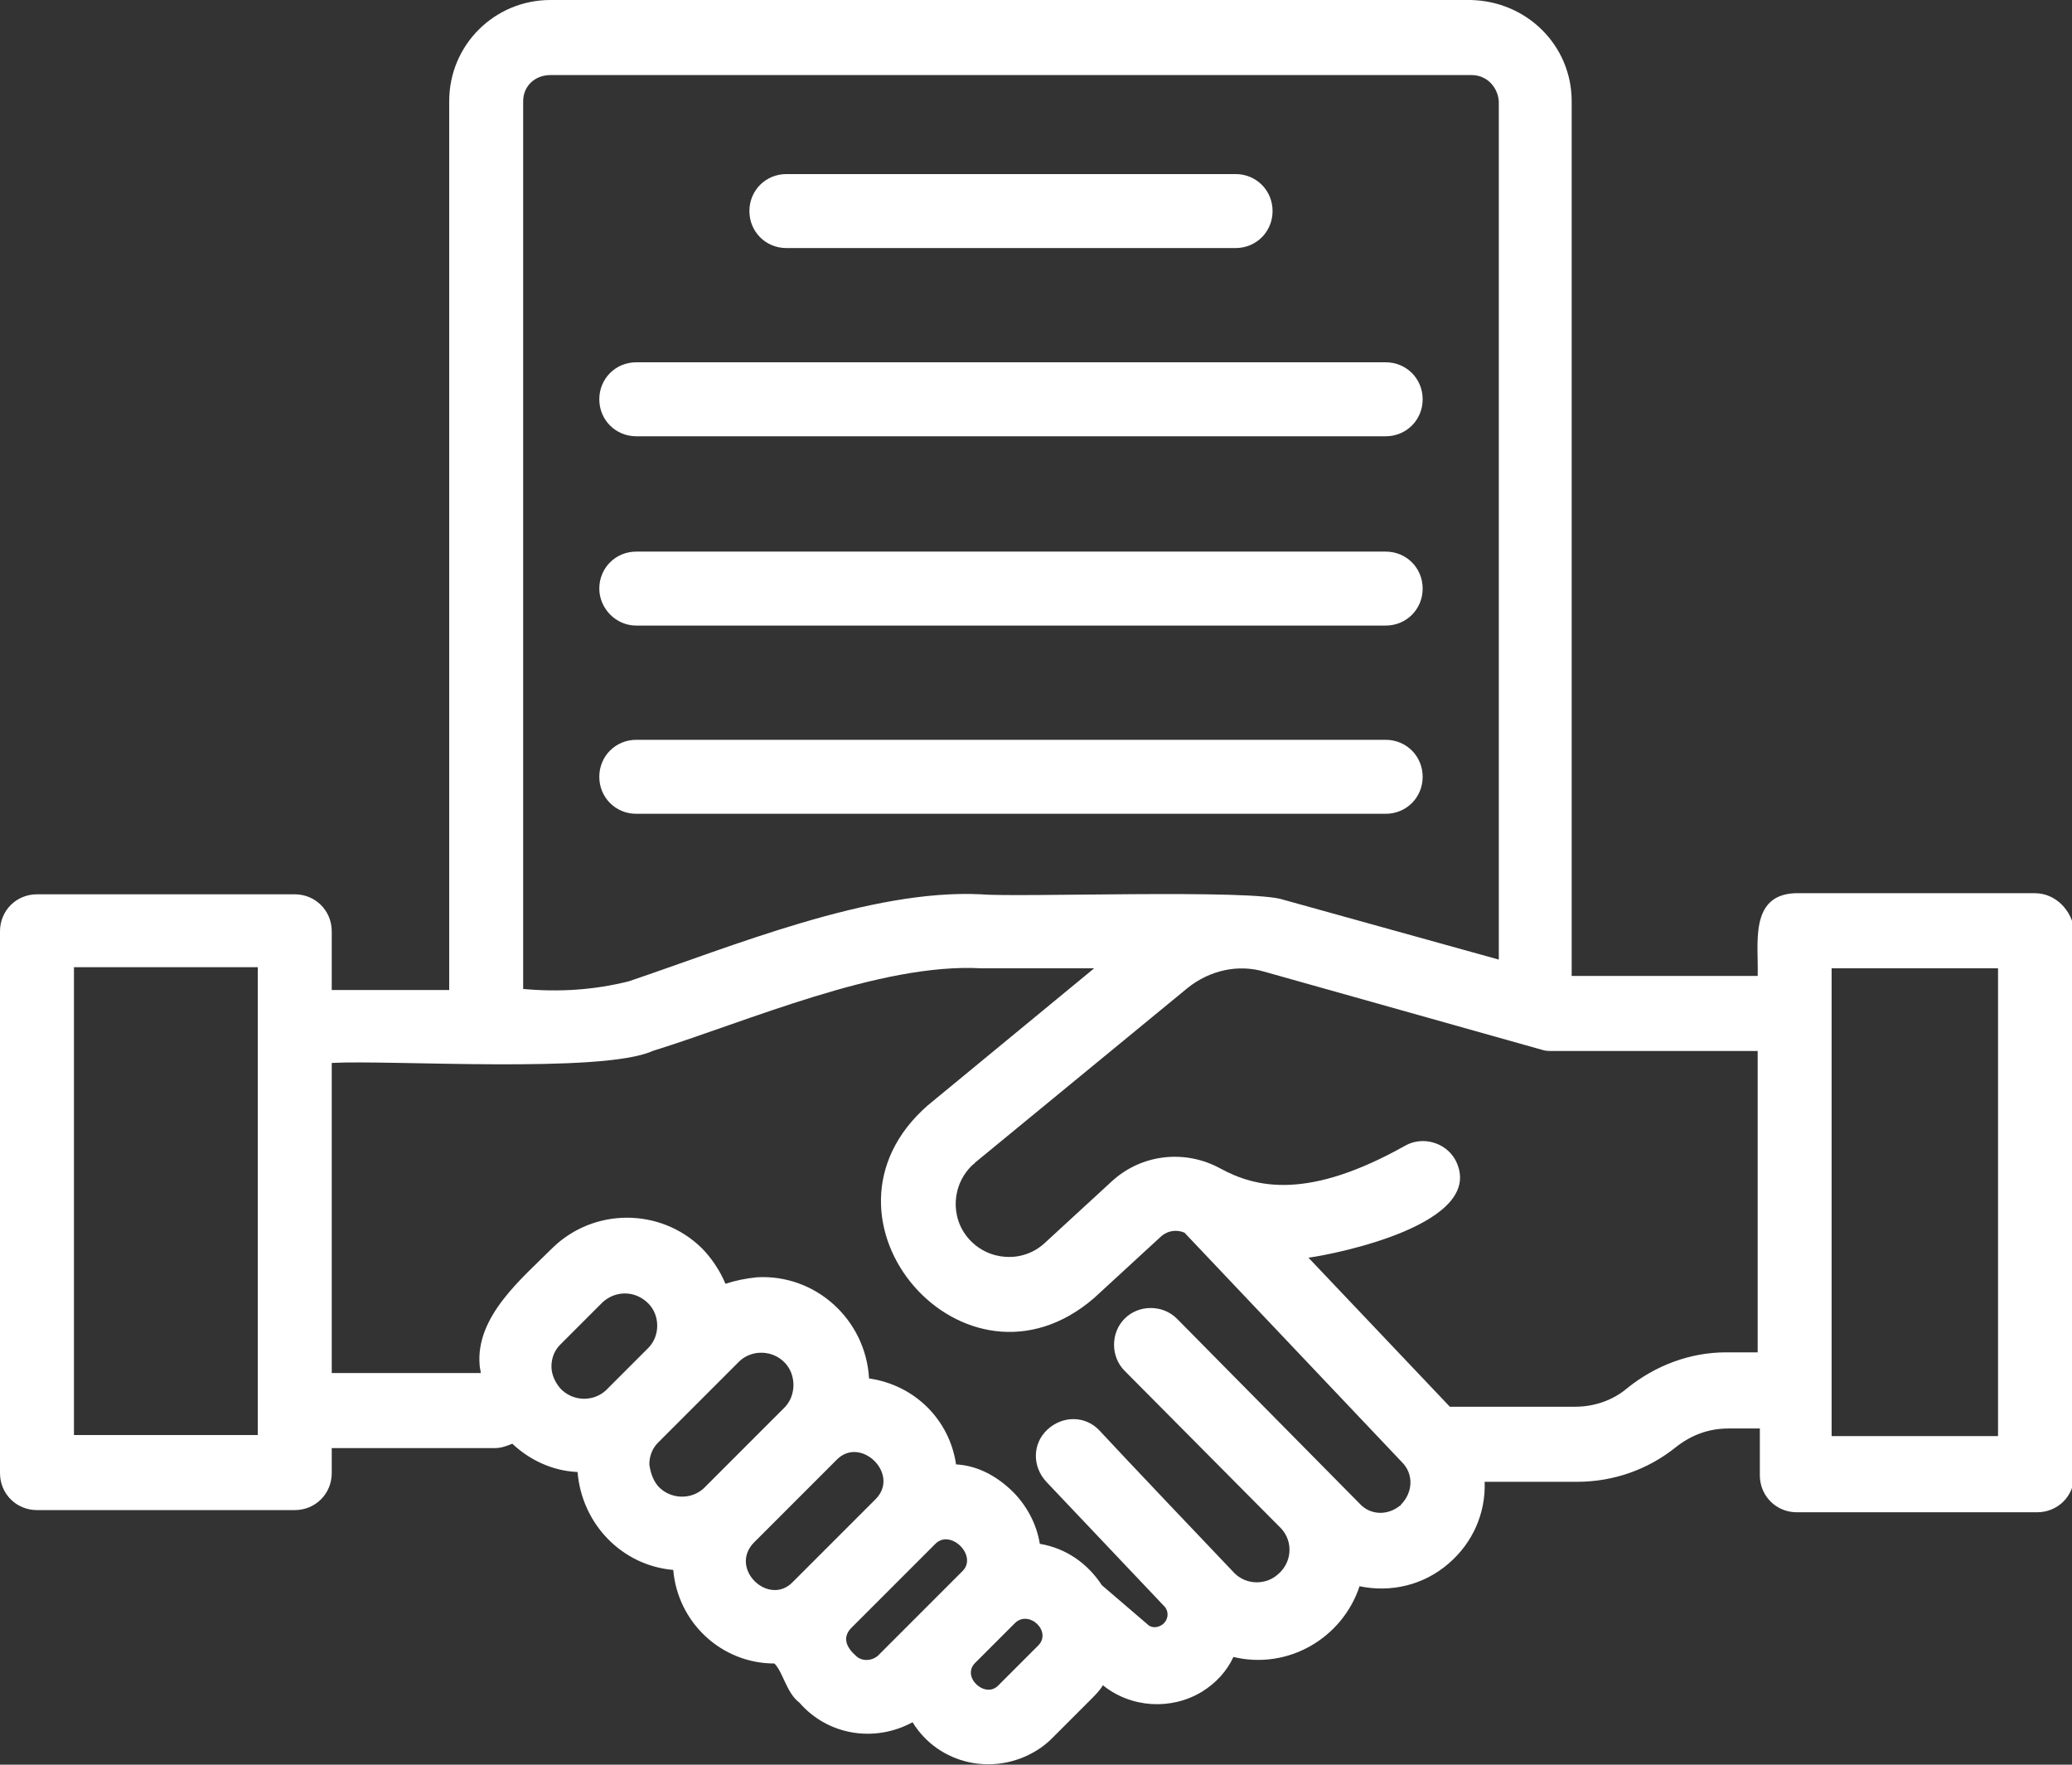<?xml version="1.0" encoding="utf-8"?>
<!-- Generator: Adobe Illustrator 27.5.0, SVG Export Plug-In . SVG Version: 6.00 Build 0)  -->
<svg version="1.1" id="Layer_1" xmlns="http://www.w3.org/2000/svg" xmlns:xlink="http://www.w3.org/1999/xlink" x="0px" y="0px"
	 viewBox="0 0 190.5 162.2" style="enable-background:new 0 0 190.5 162.2;" xml:space="preserve">
<rect x="0" y="0" width="190.5" height="162.2" fill="#333333" stroke="none"/>
<style type="text/css">
	.st0{fill:#FFFFFF;}
</style>
<g>
	<g id="Group_17">
		<path id="Path_107" class="st0" d="M187.1,82.1H165c-4.2,0.2-3.3,4.7-3.4,7.6h-17.1V9.3c0-5.1-4.1-9.2-9.3-9.3H50.6
			c-5.1,0-9.3,4.1-9.3,9.3v81.7H30.5v-5.4c0-1.9-1.5-3.4-3.4-3.4c0,0,0,0,0,0H3.4c-1.9,0-3.4,1.5-3.4,3.4c0,0,0,0,0,0v49.8
			c0,1.9,1.5,3.4,3.4,3.4h23.7c1.9,0,3.4-1.5,3.4-3.4v-2.3h15c0.6,0,1.1-0.2,1.6-0.4c1.6,1.5,3.7,2.5,6,2.6c0.4,4.8,4.1,8.6,8.8,9
			c0.4,4.8,4.4,8.6,9.3,8.6c0.8,0.8,1.1,2.7,2.3,3.6c2.6,3,6.9,3.7,10.4,1.8c2.4,3.9,7.5,5,11.4,2.6c0.5-0.3,1-0.7,1.4-1.1l3.6-3.6
			c0.4-0.4,0.8-0.8,1.1-1.3c2.6,2.1,6.3,2.3,9.1,0.6c1.3-0.8,2.3-1.9,2.9-3.2c5,1.2,10-1.7,11.6-6.5c2.9,0.6,5.9-0.1,8.2-2.1
			c2.2-1.9,3.4-4.6,3.3-7.5h8.5c3.3,0,6.5-1.1,9.1-3.2c1.4-1.1,3-1.7,4.8-1.7h2.9v4.3l0,0c0,1.9,1.5,3.4,3.4,3.4h22.1
			c1.9,0,3.4-1.5,3.4-3.4V85.5C190.5,83.7,189,82.1,187.1,82.1L187.1,82.1z M48.1,9.3c0-1.4,1.1-2.4,2.5-2.4h84.7
			c1.4,0,2.4,1.1,2.5,2.4v78.9L118,82.7c-2.8-1-24.5-0.2-27.8-0.5c-10.2-0.5-22.9,4.8-32.4,8l0,0c-3.2,0.8-6.4,1-9.7,0.7L48.1,9.3z
			 M6.8,88.9h16.9v43H6.8V88.9z M50.7,125.6c0-0.8,0.3-1.5,0.8-2l3.9-3.9c1.2-1.1,3-1.1,4.2,0.1c1.1,1.1,1.1,3,0,4.1l-3.9,3.9
			c-1.2,1.1-3.1,1-4.2-0.2C51,127,50.7,126.3,50.7,125.6L50.7,125.6z M59.7,134.6c0-0.8,0.3-1.5,0.8-2l7.5-7.5
			c1.2-1.1,3.1-1,4.2,0.2c1,1.1,1,2.9,0,4c-1.9,1.9-5.6,5.6-7.5,7.5c-1.2,1.1-3.1,1-4.2-0.2C60,136,59.8,135.3,59.7,134.6
			L59.7,134.6z M69.3,141.8l0.3-0.3l7.3-7.3c2.2-2.3,5.9,1.3,3.6,3.6l-7.6,7.6C70.7,147.7,67,144.2,69.3,141.8L69.3,141.8z
			 M78.7,152.2c-0.8-0.7-1.3-1.6-0.5-2.5l7.8-7.8c1.4-1.4,3.9,1.1,2.5,2.5l-7.8,7.8l0,0C80.1,152.7,79.2,152.7,78.7,152.2z
			 M95.4,151.3l-3.6,3.6c-1.2,1.3-3.5-0.8-2.1-2.1l3.6-3.6C94.6,147.9,96.8,150,95.4,151.3L95.4,151.3z M128.7,138.4L128.7,138.4
			c-1.1,0.9-2.7,0.9-3.7-0.2l-16.8-17c-1.3-1.3-3.5-1.3-4.8,0c-1.3,1.3-1.3,3.5,0,4.8l0,0l14.4,14.5c1.1,1.2,1,3.1-0.3,4.2
			c-1.1,1-2.9,1-4-0.1c-0.4-0.4-11.6-12.2-12.4-13.1l0,0c-1.3-1.4-3.4-1.4-4.8-0.1s-1.4,3.4-0.1,4.8l10.9,11.5
			c0.4,0.5,0.3,1.2-0.2,1.6c-0.4,0.3-1,0.4-1.4,0l-4.2-3.6l0,0c-1.3-2-3.3-3.4-5.7-3.8c-0.3-1.9-1.3-3.7-2.7-5
			c-1.4-1.3-3.1-2.2-5-2.3c-0.6-4.1-3.8-7.3-8-7.9c-0.3-5.4-4.9-9.6-10.3-9.3c-1,0.1-2,0.3-2.9,0.6c-0.5-1.2-1.3-2.4-2.2-3.3
			c-3.8-3.7-9.9-3.7-13.7,0c-2.8,2.8-7.1,6.3-6.7,10.8c0,0.2,0.1,0.5,0.1,0.7H30.5V97.7c5.3-0.3,24.9,1,29.5-1.1
			c8.7-2.7,20.9-8.1,30.2-7.6h10.4l-15.3,12.6c-11.9,10.4,3.4,28,15.3,17.7l6.2-5.7c0.6-0.5,1.4-0.6,2.1-0.3l20,21.1
			c1.1,1.1,1,2.8-0.1,3.9C128.8,138.3,128.8,138.4,128.7,138.4L128.7,138.4z M158.7,124.3L158.7,124.3c-3.3,0-6.5,1.2-9.1,3.3
			c-1.3,1.1-3,1.7-4.8,1.7h-11.5l-13-13.7c2.3-0.3,16.6-3.1,13.5-9l0,0c-0.9-1.6-3-2.2-4.6-1.3c0,0,0,0,0,0c-8.9,5-13.7,3.9-17,2.1
			c-3.3-1.8-7.3-1.3-10,1.2l-6.2,5.7c-2,1.8-5.1,1.6-6.9-0.4c-1.8-2-1.6-5.1,0.4-6.9c0,0,0.1,0,0.1-0.1l19.6-16.1l0,0
			c2-1.6,4.6-2.2,7-1.5l25.6,7.2c0.3,0.1,0.6,0.1,0.9,0.1h18.9v27.7L158.7,124.3z M183.7,132h-15.3v-43h15.3L183.7,132z"/>
		<path id="Path_108" class="st0" d="M72.3,22.8h41.3c1.9,0,3.4-1.5,3.4-3.4c0-1.9-1.5-3.4-3.4-3.4H72.3c-1.9,0-3.4,1.5-3.4,3.4
			C68.9,21.3,70.4,22.8,72.3,22.8"/>
		<path id="Path_109" class="st0" d="M58.5,40.1h68.9c1.9,0,3.4-1.5,3.4-3.4s-1.5-3.4-3.4-3.4H58.5c-1.9,0-3.4,1.5-3.4,3.4
			S56.6,40.1,58.5,40.1z"/>
		<path id="Path_110" class="st0" d="M58.5,57.5h68.9c1.9,0,3.4-1.5,3.4-3.4c0-1.9-1.5-3.4-3.4-3.4H58.5c-1.9,0-3.4,1.5-3.4,3.4
			C55.1,55.9,56.6,57.5,58.5,57.5z"/>
		<path id="Path_111" class="st0" d="M58.5,74.8h68.9c1.9,0,3.4-1.5,3.4-3.4c0-1.9-1.5-3.4-3.4-3.4H58.5c-1.9,0-3.4,1.5-3.4,3.4
			C55.1,73.3,56.6,74.8,58.5,74.8z"/>
	</g>
</g>
</svg>
